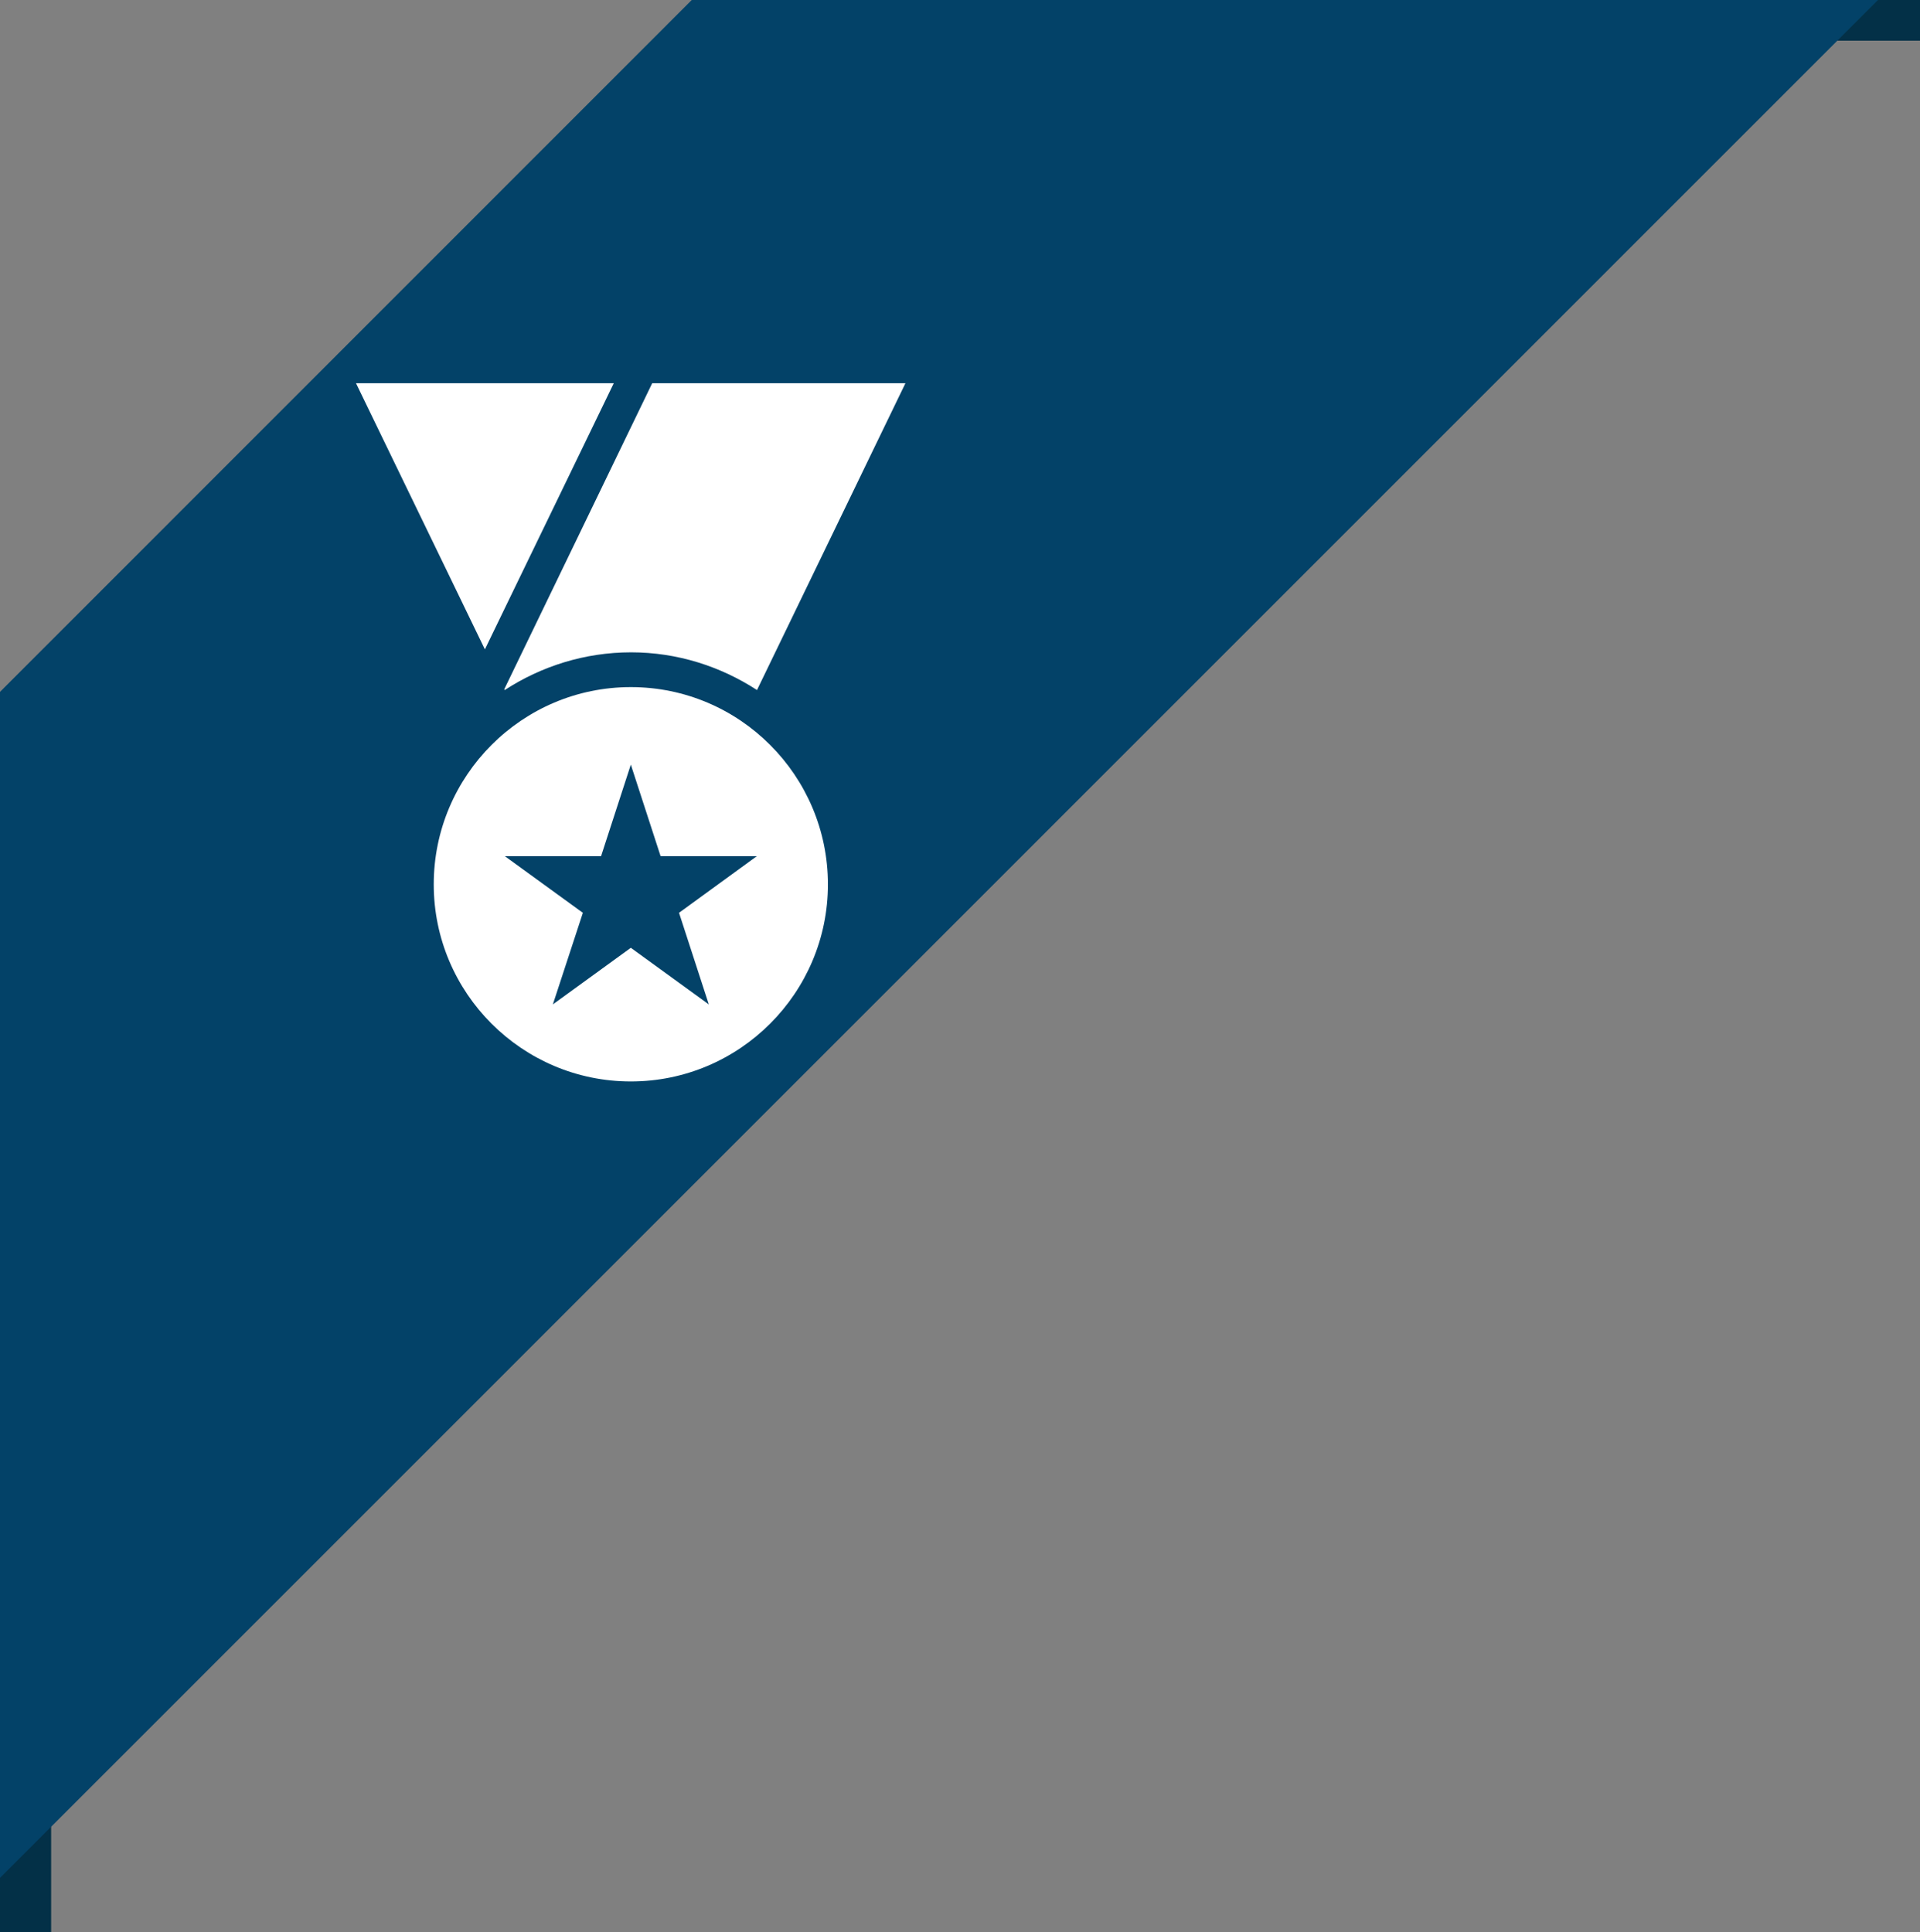<?xml version="1.0" encoding="UTF-8"?> <svg xmlns="http://www.w3.org/2000/svg" xmlns:xlink="http://www.w3.org/1999/xlink" version="1.1" id="Calque_1" x="0px" y="0px" viewBox="0 0 84.46 85" style="enable-background:new 0 0 84.46 85;" xml:space="preserve"><rect x="0" y="0" width="84.46" height="85" fill="#808080" stroke="none"/> <style type="text/css"> .st0{fill:#033047;} .st1{fill:#034268;} .st2{fill:#FFFFFF;} </style> <rect x="-9.63" y="79.02" class="st0" width="11.88" height="5.98"></rect> <rect x="76.12" y="-4.19" class="st0" width="11.88" height="5.98"></rect> <polygon class="st1" points="31.12,-0.69 -1.74,32.18 -1.74,84.36 104.57,-21.96 "></polygon> <g> <g> <path class="st2" d="M33.3,30.36l6.53-13.5H28.69l-6.51,13.47l0.02,0.03c1.6-1.04,3.51-1.66,5.56-1.66 C29.8,28.7,31.7,29.32,33.3,30.36z"></path> <polygon class="st2" points="27,16.86 15.66,16.86 15.66,16.86 21.33,28.57 "></polygon> </g> <path class="st2" d="M27.75,30.23c-4.78,0-8.67,3.89-8.67,8.68c0,4.78,3.89,8.67,8.67,8.67c4.78,0,8.67-3.89,8.67-8.67 C36.42,34.12,32.53,30.23,27.75,30.23z M31.18,44.19l-3.43-2.49l-3.43,2.49l1.32-4.03l-3.43-2.49h4.23l1.31-4.03l1.31,4.03h4.23 l-3.42,2.49L31.18,44.19z"></path> </g> </svg> 